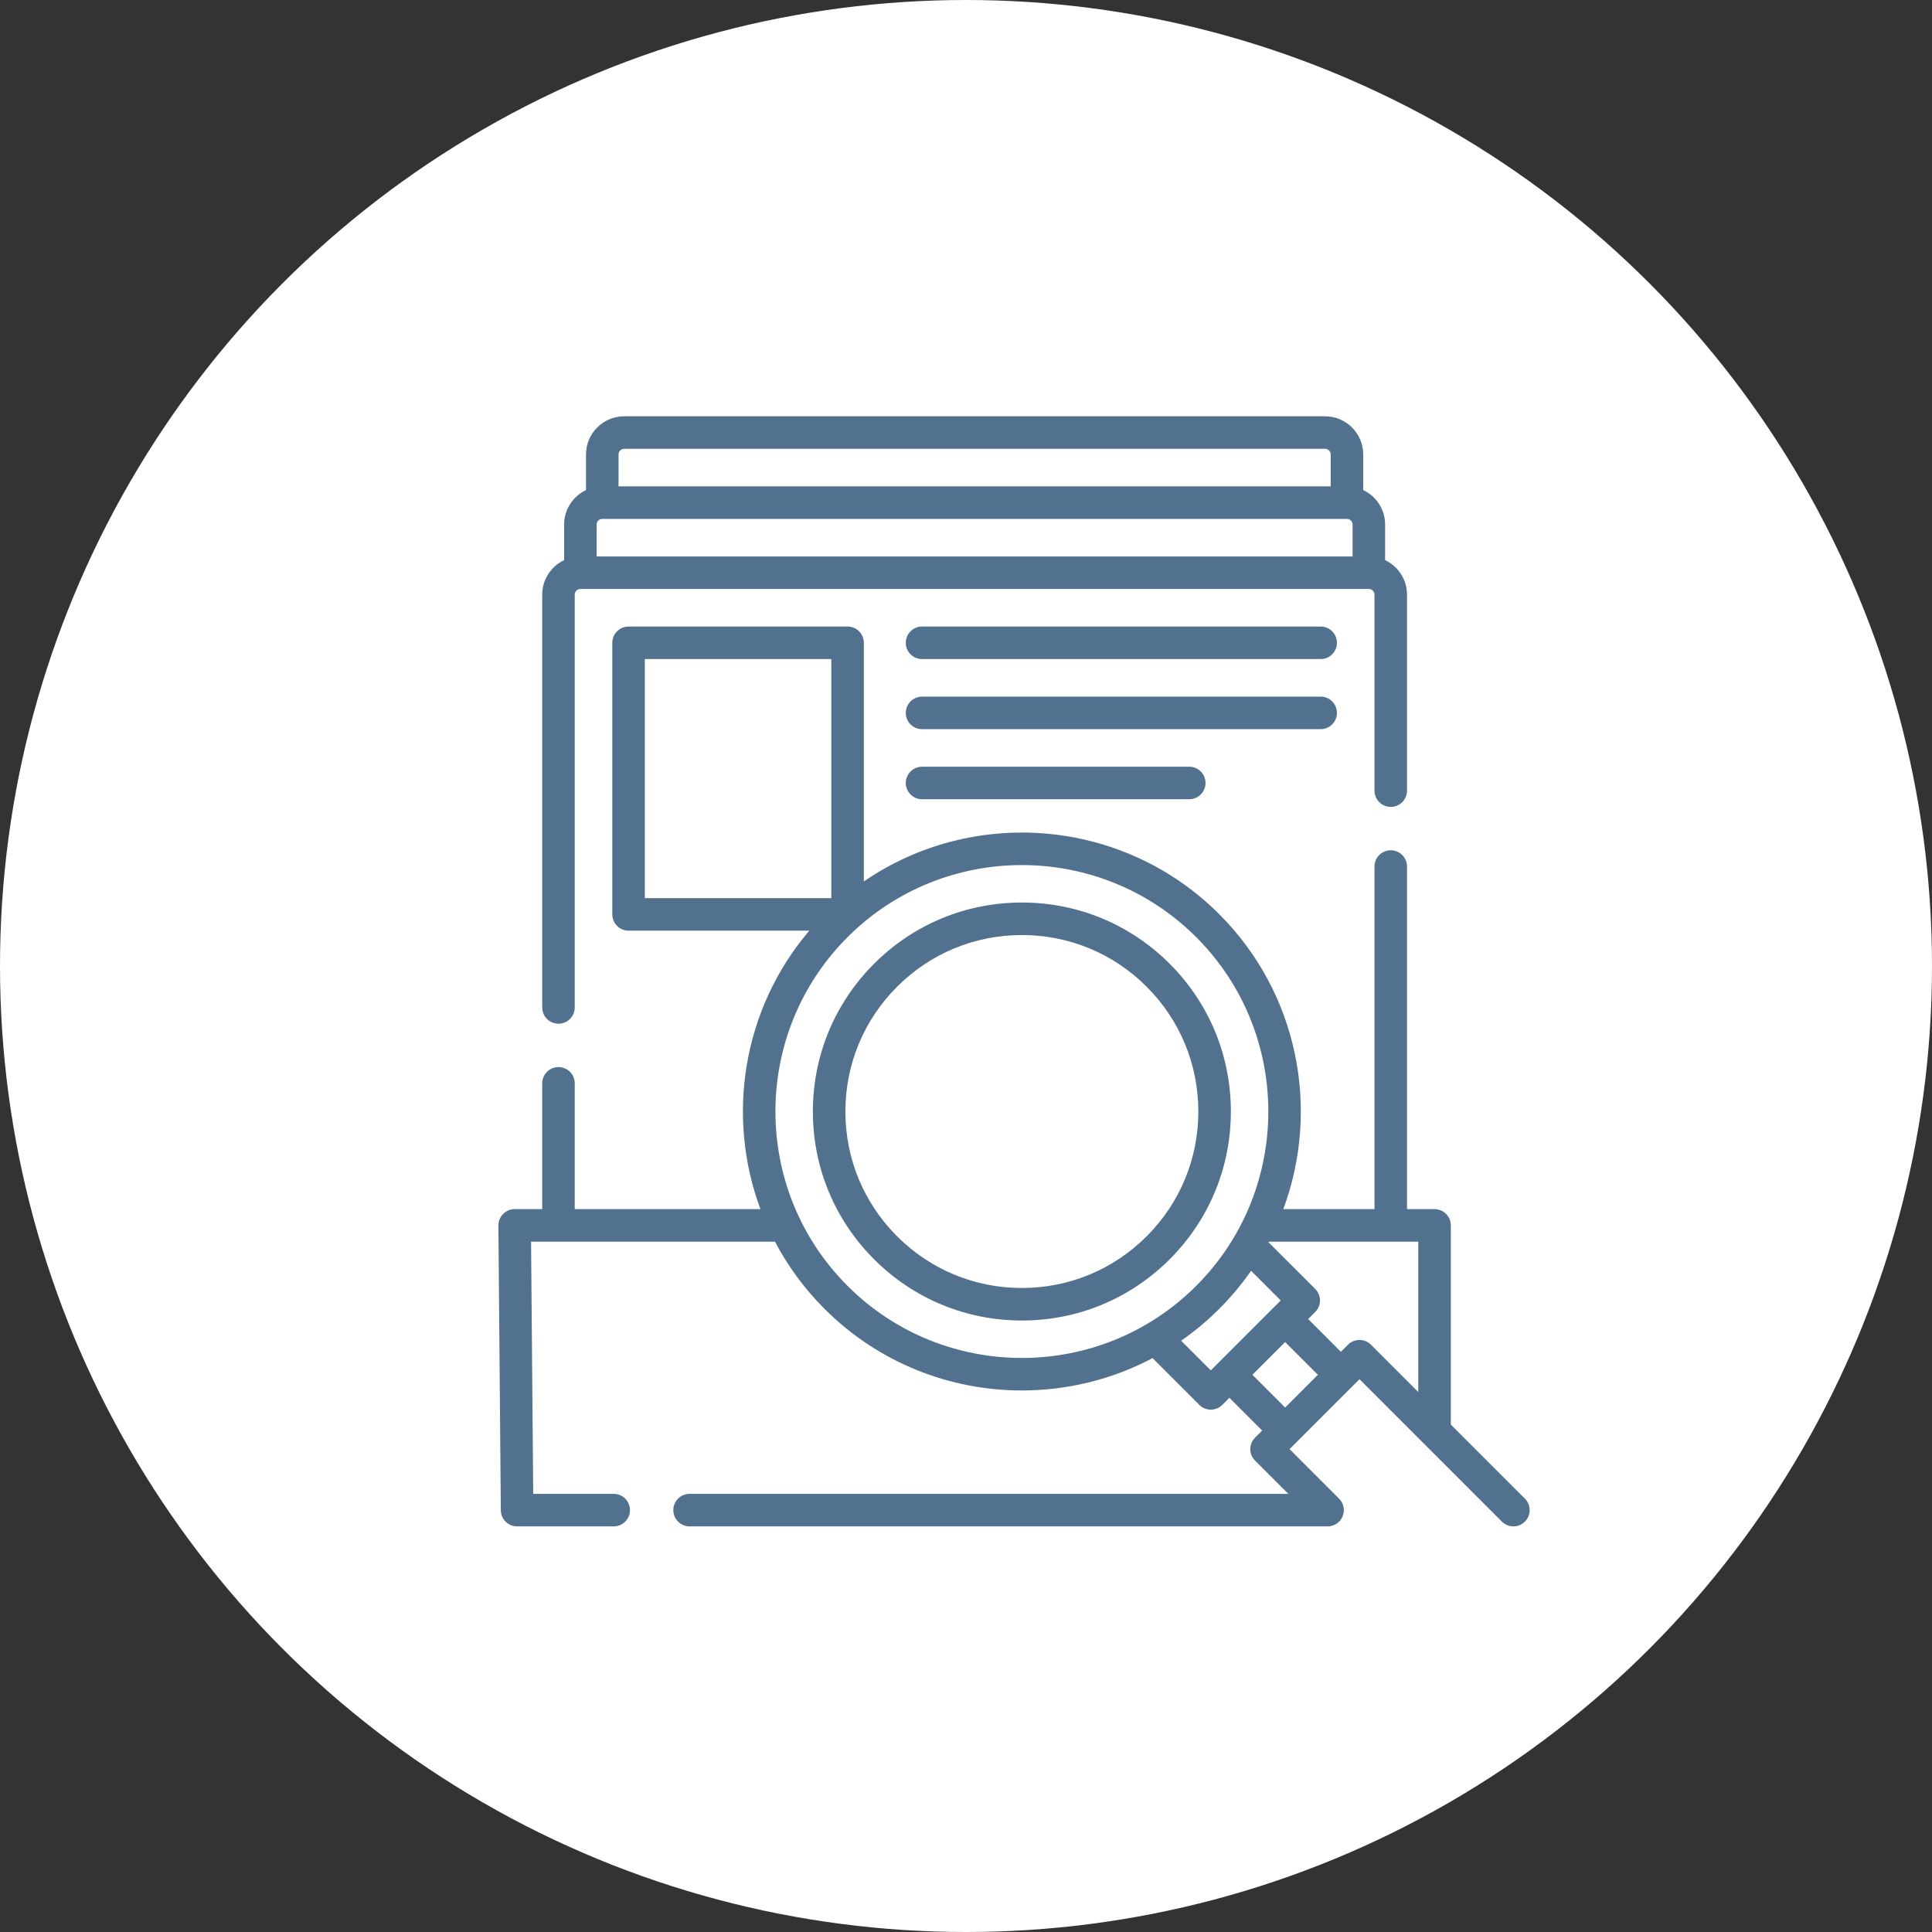 <svg width="181" height="181" viewBox="0 0 181 181" fill="none" xmlns="http://www.w3.org/2000/svg">
<rect x="0" y="0" width="181" height="181" fill="#333333" stroke="none"/>
<circle cx="90.5" cy="90.5" r="90.5" fill="white"/>
<g clip-path="url(#clip0)">
<path d="M52.322 95.907C53.163 95.907 53.845 95.225 53.845 94.384V55.707C53.845 55.416 54.081 55.179 54.372 55.179H54.373H128.241H128.242C128.533 55.179 128.77 55.416 128.77 55.707V74.072C128.77 74.913 129.452 75.595 130.293 75.595C131.135 75.595 131.817 74.913 131.817 74.072V55.707C131.817 54.281 130.975 53.051 129.764 52.477V49.141C129.764 47.715 128.923 46.485 127.712 45.912V42.575C127.712 40.604 126.109 39 124.137 39H58.477C56.505 39 54.901 40.604 54.901 42.575V45.912C53.691 46.485 52.849 47.715 52.849 49.141V52.478C51.639 53.051 50.798 54.281 50.798 55.707V94.384C50.798 95.225 51.48 95.907 52.322 95.907ZM55.896 49.141C55.896 48.85 56.133 48.613 56.425 48.613H126.189C126.481 48.613 126.718 48.85 126.718 49.141V52.132H55.896V49.141ZM57.948 42.575C57.948 42.284 58.185 42.047 58.477 42.047H124.137C124.429 42.047 124.666 42.284 124.666 42.575V45.566H57.948V42.575Z" fill="#51718E"/>
<path d="M109.579 90.287C105.881 86.589 100.964 84.553 95.734 84.553C90.504 84.553 85.587 86.589 81.889 90.287C78.191 93.986 76.154 98.903 76.154 104.133C76.154 109.363 78.191 114.28 81.889 117.978C85.587 121.676 90.504 123.713 95.734 123.713C100.964 123.713 105.881 121.676 109.579 117.978C113.277 114.28 115.314 109.363 115.314 104.133C115.314 98.903 113.277 93.986 109.579 90.287ZM107.425 115.823C104.302 118.946 100.15 120.666 95.734 120.666C91.317 120.666 87.166 118.946 84.043 115.823C80.92 112.701 79.201 108.549 79.201 104.133C79.201 99.716 80.92 95.565 84.043 92.442C87.166 89.319 91.317 87.599 95.734 87.599C100.15 87.599 104.302 89.319 107.425 92.442C110.547 95.565 112.267 99.716 112.267 104.133C112.267 108.549 110.547 112.701 107.425 115.823Z" fill="#51718E"/>
<path d="M142.86 140.399L135.92 133.459V114.802C135.92 113.961 135.238 113.279 134.396 113.279H131.817V81.181C131.817 80.34 131.134 79.657 130.293 79.657C129.452 79.657 128.77 80.34 128.77 81.181V113.279H120.226C123.681 103.983 121.681 93.103 114.222 85.644C105.18 76.602 91.108 75.582 80.929 82.58V60.222C80.929 59.38 80.247 58.698 79.406 58.698H58.887C58.046 58.698 57.364 59.38 57.364 60.222V85.665C57.364 86.507 58.046 87.189 58.887 87.189H75.821C69.544 94.554 68.019 104.606 71.242 113.279H53.845V101.493C53.845 100.652 53.163 99.97 52.322 99.97C51.48 99.97 50.798 100.652 50.798 101.493V113.279H48.216C47.81 113.279 47.421 113.441 47.135 113.729C46.848 114.018 46.69 114.409 46.693 114.815L46.92 141.49C46.928 142.326 47.608 143 48.444 143H57.495C58.337 143 59.019 142.318 59.019 141.477C59.019 140.635 58.337 139.953 57.495 139.953H49.955L49.753 116.326H72.603C73.795 118.591 75.343 120.717 77.246 122.621C82.343 127.718 89.038 130.266 95.734 130.266C99.948 130.266 104.162 129.256 107.978 127.236L112.358 131.616C112.643 131.902 113.031 132.063 113.435 132.063C113.839 132.063 114.227 131.902 114.512 131.616L115.176 130.952L118.245 134.021L117.581 134.685C116.986 135.28 116.986 136.244 117.581 136.839L120.695 139.953H64.605C63.763 139.953 63.081 140.635 63.081 141.477C63.081 142.318 63.763 143 64.605 143H124.372C124.373 143 124.374 143 124.376 143C124.764 142.999 125.153 142.85 125.45 142.554C126.045 141.959 126.045 140.994 125.45 140.399L120.813 135.762L127.364 129.211L140.706 142.554C141.004 142.851 141.394 143 141.783 143C142.173 143 142.563 142.852 142.86 142.554C143.456 141.959 143.456 140.994 142.86 140.399ZM60.41 61.745H77.882V84.142H60.41V61.745ZM79.4 120.466C70.394 111.46 70.394 96.805 79.4 87.799C83.903 83.296 89.819 81.044 95.734 81.044C101.649 81.044 107.564 83.296 112.068 87.799C121.074 96.805 121.074 111.46 112.068 120.466C103.061 129.472 88.406 129.472 79.4 120.466ZM110.656 125.606C111.91 124.733 113.105 123.738 114.222 122.621C115.339 121.503 116.334 120.309 117.207 119.055L119.986 121.834L113.435 128.385L110.656 125.606ZM117.331 128.798L120.399 125.729L123.468 128.798L120.399 131.867L117.331 128.798ZM126.287 125.98L125.623 126.644L122.554 123.575L123.218 122.911C123.503 122.625 123.664 122.238 123.664 121.834C123.664 121.43 123.503 121.042 123.218 120.756L118.838 116.377C118.847 116.36 118.856 116.343 118.866 116.326H132.873V130.412L128.441 125.98C127.846 125.385 126.881 125.385 126.287 125.98Z" fill="#51718E"/>
<path d="M123.727 58.698H86.382C85.541 58.698 84.859 59.38 84.859 60.222C84.859 61.063 85.541 61.745 86.382 61.745H123.727C124.568 61.745 125.25 61.063 125.25 60.222C125.25 59.38 124.568 58.698 123.727 58.698Z" fill="#51718E"/>
<path d="M125.25 66.788C125.25 65.946 124.568 65.264 123.727 65.264H86.382C85.541 65.264 84.859 65.946 84.859 66.788C84.859 67.629 85.541 68.311 86.382 68.311H123.727C124.568 68.311 125.25 67.629 125.25 66.788Z" fill="#51718E"/>
<path d="M86.382 71.83C85.541 71.83 84.859 72.512 84.859 73.354C84.859 74.195 85.541 74.877 86.382 74.877H111.416C112.257 74.877 112.939 74.195 112.939 73.354C112.939 72.512 112.257 71.83 111.416 71.83H86.382Z" fill="#51718E"/>
</g>
<defs>
<clipPath id="clip0">
<rect width="104" height="104" fill="white" transform="translate(43 39)"/>
</clipPath>
</defs>
</svg>